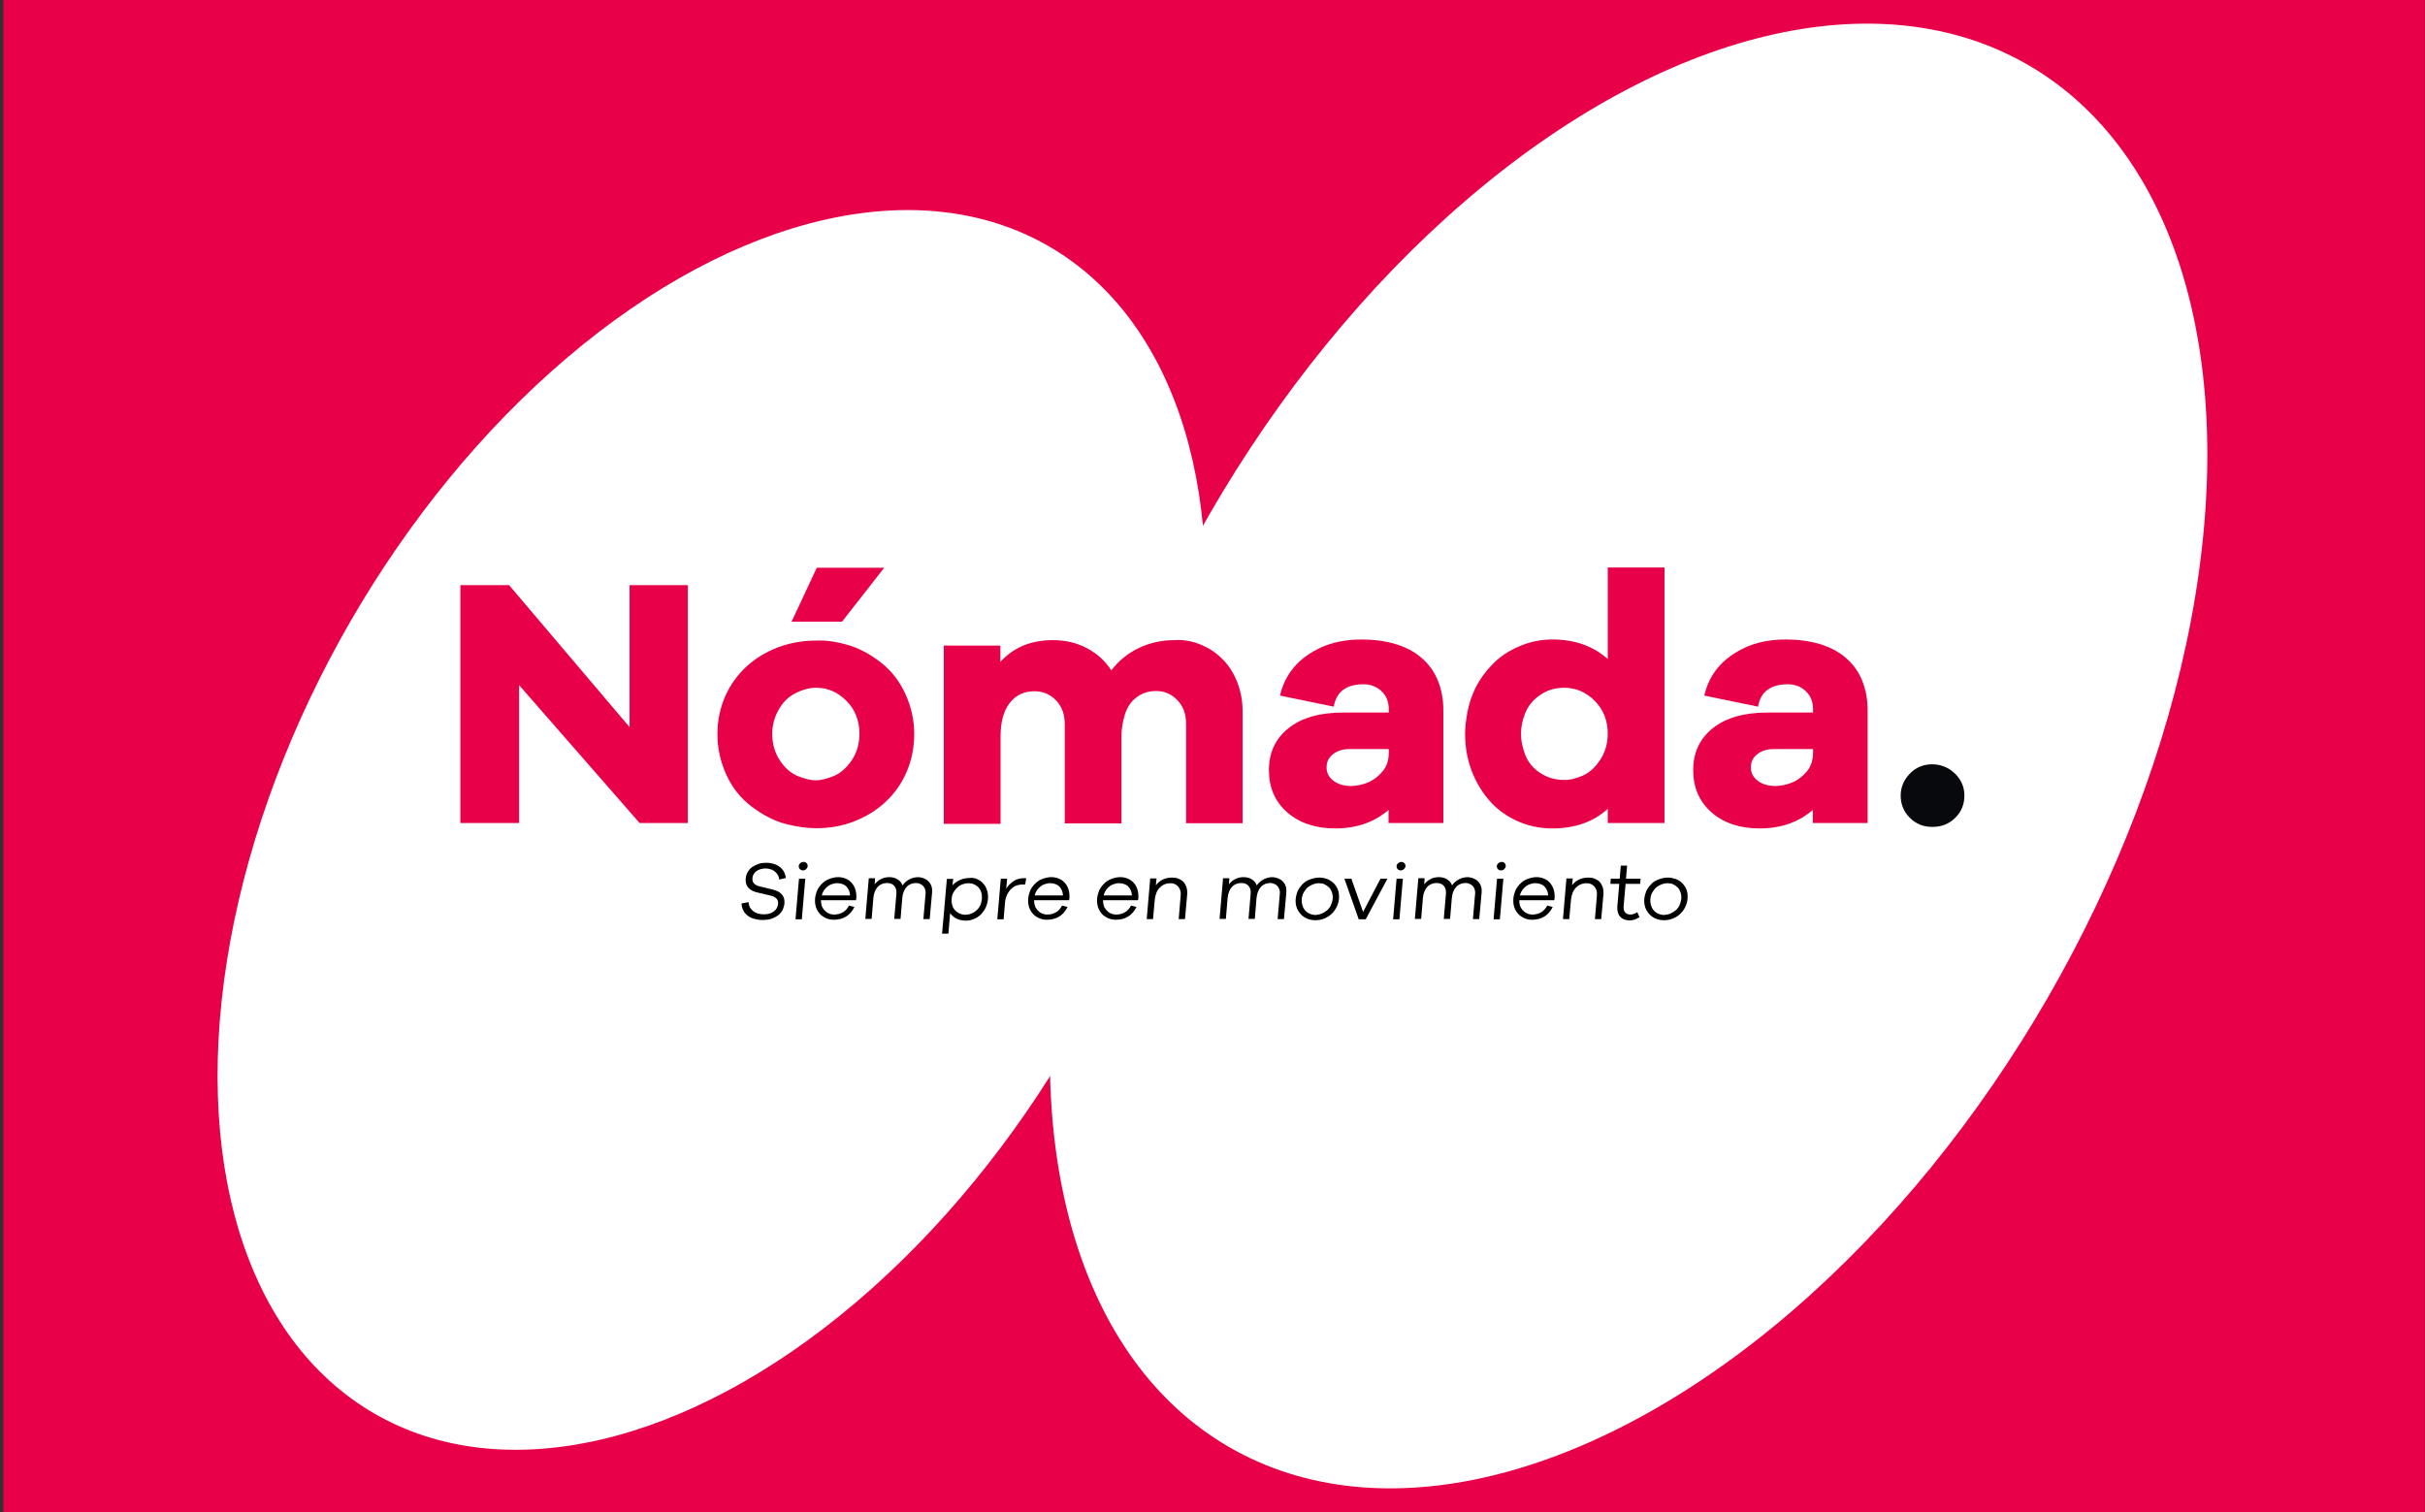 <?xml version="1.0" encoding="utf-8"?>
<!-- Generator: Adobe Illustrator 25.2.3, SVG Export Plug-In . SVG Version: 6.00 Build 0)  -->
<svg version="1.1" id="Layer_1" xmlns="http://www.w3.org/2000/svg" xmlns:xlink="http://www.w3.org/1999/xlink" x="0px" y="0px"
	 viewBox="0 0 1115.1 695.4" style="enable-background:new 0 0 1115.1 695.4;" xml:space="preserve">
<rect x="0" y="0" width="1115.1" height="695.4" fill="#333333" stroke="none"/>
<style type="text/css">
	.st0{fill:#E80048;}
	.st1{fill:#FFFFFF;}
	.st2{fill:#07090D;}
</style>
<rect x="1.5" class="st0" width="1113.5" height="695.4"/>
<g>
	<g id="Layer_2_1_">
		<g id="Capa_1">
			<ellipse transform="matrix(0.5 -0.866 0.866 0.5 -166.969 474.282)" class="st1" cx="327.3" cy="381.7" rx="310" ry="191.8"/>
			<ellipse transform="matrix(0.5 -0.866 0.866 0.5 73.33 822.386)" class="st1" cx="748.9" cy="347.7" rx="367.1" ry="222.5"/>
		</g>
	</g>
	<g>
		<path class="st0" d="M316.3,378.5h-22.2l-55.4-63.4v63.4h-27V269.1h22.4l55.4,65.3v-65.3h26.8V378.5z"/>
		<path class="st0" d="M389.5,296.5c5,1.4,10.1,4,15.2,7.9c5.1,3.9,9,8.9,11.7,14.9c2.7,6,4,12.1,4,18.3c0,6.2-1.2,12-3.5,17.4
			c-2.3,5.4-5.6,10-9.8,13.9c-4.2,3.9-9,6.8-14.5,8.9c-5.4,2.1-11.2,3.1-17.2,3.1c-4.5,0-9.2-0.7-14.3-2c-5.1-1.4-10.2-4-15.4-7.9
			s-9.1-8.9-11.8-14.9c-2.7-6-4-12.2-4-18.4c0-6.2,1.2-12,3.5-17.3c2.3-5.3,5.6-9.9,9.8-13.8c4.2-3.9,9.1-6.8,14.6-8.9
			c5.6-2.1,11.4-3.1,17.5-3.1C379.8,294.4,384.5,295.1,389.5,296.5z M383.6,356.8c3-1.3,5.7-3.7,8.1-7.2c2.3-3.5,3.5-7.5,3.5-12.1
			c0-6.1-2-11.2-6-15.2c-4-4-8.6-6-13.8-6c-3.3,0-6.5,0.9-9.8,2.6c-3.3,1.7-5.8,4.3-7.7,7.8c-1.9,3.4-2.8,7.1-2.8,10.9
			c0,4.6,1.2,8.6,3.5,12.1c2.3,3.5,5.1,5.9,8.2,7.2c3.2,1.3,6,2,8.5,2C377.8,358.8,380.5,358.1,383.6,356.8z M364,285.9l11.6-24.8
			h31l-19.4,24.8H364z"/>
		<path class="st0" d="M552.2,296.5c3.9,1.6,7.2,3.8,10.1,6.8c2.9,2.9,5.1,6.5,6.7,10.6c1.6,4.1,2.4,8.6,2.4,13.4v51.3h-26v-45.7
			c0-4.5-1.3-8.1-4-10.9c-2.7-2.8-5.9-4.2-9.7-4.2c-3.6,0-6.7,1-9.2,3c-2.6,2-4.3,4.7-5.3,8c-1,3.3-1.5,6.6-1.5,9.7v40.2h-26.1
			v-45.7c0-4.5-1.3-8.1-4-10.9c-2.7-2.8-6-4.2-9.9-4.2c-4.8,0-8.6,1.8-11.4,5.4c-2.8,3.6-4.2,8.7-4.2,15.4v40.2h-26.1v-82H460v7.5
			c6-6.6,14-10,24.2-10c5.7,0,10.9,1.2,15.6,3.7c4.7,2.5,8.5,5.9,11.2,10.2c3.4-4.4,7.5-7.8,12.5-10.2c5-2.4,10.5-3.7,16.6-3.7
			C544.3,294.1,548.4,294.9,552.2,296.5z"/>
		<path class="st0" d="M641.7,296.2c4.7,1.4,8.7,3.5,11.9,6.3c3.3,2.8,5.8,6.2,7.5,10.3c1.7,4.1,2.6,8.7,2.6,13.8v51.9h-25.2v-6
			c-6.6,5.7-14.8,8.5-24.5,8.5c-9.1,0-16.5-2.5-22.1-7.4c-5.6-4.9-8.4-11.4-8.4-19.4c0-8.1,3-14.5,9-19.3c6-4.8,14.4-7.2,25.2-7.2
			h20.9v-1.6c0-3.4-1.1-6.1-3.3-8.2c-2.2-2.1-5-3.2-8.3-3.2c-7.9,0-12.5,3.4-13.7,10.3l-24.7-5.1c1.1-4.9,3.2-9.2,6.3-12.9
			c3.1-3.7,7.3-6.8,12.5-9.2c5.2-2.4,11.5-3.7,18.8-3.7C631.8,294.1,637,294.8,641.7,296.2z M629.4,359.7c2.5-1.1,4.7-2.9,6.5-5.1
			s2.7-5.1,2.7-8.3v-1.8h-18c-3.2,0-5.7,0.8-7.7,2.4c-2,1.6-2.9,3.6-2.9,6.1s1.1,4.5,3.2,6.1c2.1,1.6,4.9,2.4,8.2,2.4
			C624.2,361.4,626.9,360.8,629.4,359.7z"/>
		<path class="st0" d="M765.4,378.5h-26.1V372c-6.6,6-15.1,9-25.5,9c-5.3,0-10.5-1-15.4-3.1c-4.9-2.1-9.2-5-12.8-8.9
			c-3.6-3.9-6.5-8.5-8.7-14c-2.1-5.4-3.2-11.3-3.2-17.5c0-2.9,0.4-6.3,1.1-10.1c0.7-3.8,2-7.6,3.8-11.3c1.9-3.7,4.4-7.2,7.7-10.6
			c3.3-3.4,7.3-6.1,12.2-8.2c4.8-2.1,9.9-3.2,15.3-3.2c10.3,0,18.8,3,25.5,9v-42.1h26.1V378.5z M727.6,356.8
			c3.1-1.3,5.8-3.7,8.2-7.3c2.3-3.5,3.5-7.5,3.5-12c0-6.1-2-11.2-6-15.2c-4-4-8.7-6-14.1-6c-4.1,0-7.8,1.1-11.1,3.4
			c-3.3,2.3-5.5,5.1-6.8,8.4c-1.3,3.3-1.9,6.5-1.9,9.4c0,2.9,0.6,6.1,1.9,9.5c1.3,3.4,3.5,6.2,6.8,8.4c3.3,2.2,7,3.3,11.1,3.3
			C721.7,358.8,724.5,358.1,727.6,356.8z"/>
		<path class="st0" d="M836.8,296.2c4.7,1.4,8.7,3.5,11.9,6.3c3.3,2.8,5.8,6.2,7.5,10.3c1.7,4.1,2.6,8.7,2.6,13.8v51.9h-25.2v-6
			c-6.6,5.7-14.8,8.5-24.5,8.5c-9.1,0-16.5-2.5-22.1-7.4c-5.6-4.9-8.4-11.4-8.4-19.4c0-8.1,3-14.5,9-19.3c6-4.8,14.4-7.2,25.2-7.2
			h20.9v-1.6c0-3.4-1.1-6.1-3.3-8.2c-2.2-2.1-5-3.2-8.3-3.2c-7.9,0-12.5,3.4-13.7,10.3l-24.7-5.1c1.1-4.9,3.2-9.2,6.3-12.9
			c3.1-3.7,7.3-6.8,12.5-9.2c5.2-2.4,11.5-3.7,18.8-3.7C826.9,294.1,832.1,294.8,836.8,296.2z M824.5,359.7c2.5-1.1,4.7-2.9,6.5-5.1
			c1.8-2.3,2.7-5.1,2.7-8.3v-1.8h-18c-3.2,0-5.7,0.8-7.7,2.4c-2,1.6-2.9,3.6-2.9,6.1s1.1,4.5,3.2,6.1c2.1,1.6,4.9,2.4,8.2,2.4
			C819.3,361.4,822,360.8,824.5,359.7z"/>
		<path class="st2" d="M899,355.8c2.9,2.9,4.3,6.2,4.3,10.1c0,4-1.4,7.5-4.2,10.2c-2.8,2.8-6.3,4.2-10.5,4.2
			c-4.2,0-7.6-1.4-10.4-4.2c-2.8-2.8-4.2-6.2-4.2-10.2c0-3.8,1.4-7.2,4.2-10.1c2.8-2.9,6.3-4.3,10.3-4.3S896.1,353,899,355.8z"/>
	</g>
	<g>
		<path d="M358.6,398.7c1.6,1.3,2.5,3,2.8,5.1l-3.1,0.7c-0.1-1.1-0.5-2.1-1.2-2.9s-1.5-1.4-2.4-1.7c-0.9-0.3-1.8-0.5-2.6-0.5
			c-0.8,0-1.7,0.1-2.6,0.4c-0.9,0.3-1.8,0.8-2.4,1.5s-1.1,1.6-1.1,2.6c-0.1,1.1,0.2,1.9,0.8,2.5c0.6,0.6,1.5,1,2.7,1.3l5.4,1.3
			c0.8,0.2,1.8,0.5,2.7,0.9c1,0.5,1.8,1.2,2.4,2.1c0.6,0.9,0.8,2.1,0.7,3.6c-0.1,0.8-0.3,1.7-0.7,2.6c-0.4,0.9-1,1.7-1.8,2.4
			s-1.8,1.3-3.1,1.8c-1.3,0.5-2.8,0.7-4.5,0.7c-1.3,0-2.6-0.2-3.7-0.5c-1.2-0.3-2.2-0.8-3.1-1.5c-0.9-0.7-1.6-1.5-2-2.4
			c-0.5-0.9-0.8-2-0.8-3.2l3.2-0.6c0.1,1.7,0.8,3.1,2.1,4.1c1.3,1,2.9,1.5,4.9,1.5c1.9,0,3.4-0.4,4.6-1.3c1.2-0.9,1.8-2,2-3.4
			c0.1-1.1-0.2-2-0.8-2.6c-0.6-0.6-1.6-1.1-3-1.4l-5.6-1.3c-4-0.9-5.8-3.1-5.5-6.5c0.1-1.1,0.4-2,0.9-2.9s1.2-1.7,2-2.3
			c0.9-0.6,1.9-1.1,3-1.5s2.4-0.5,3.7-0.5C354.9,396.8,357,397.5,358.6,398.7z"/>
		<path d="M365.8,422.8l1.6-18.7h2.9l-1.6,18.7H365.8z M370.9,397c0.4,0.4,0.5,0.8,0.5,1.3c0,0.5-0.3,1-0.7,1.4s-0.9,0.6-1.5,0.6
			c-0.6,0-1-0.2-1.4-0.6s-0.5-0.8-0.5-1.4c0-0.5,0.3-1,0.7-1.3c0.4-0.4,0.9-0.6,1.5-0.6C370.1,396.4,370.6,396.6,370.9,397z"/>
		<path d="M393.6,414h-16.1c0,0.8,0.1,1.5,0.3,2.3s0.6,1.5,1.1,2.1c0.5,0.6,1.2,1.2,2,1.6c0.8,0.4,1.7,0.6,2.7,0.6
			c1.4,0,2.7-0.3,3.9-1c1.2-0.6,2.1-1.7,2.9-3.1l2.5,0.6c-0.9,1.9-2.2,3.4-3.8,4.4c-1.6,1-3.5,1.5-5.7,1.5c-1.2,0-2.4-0.2-3.5-0.7
			s-2.1-1.1-2.9-2c-0.8-0.9-1.4-1.9-1.8-3.1c-0.4-1.2-0.5-2.6-0.4-4c0.1-1.1,0.4-2.2,0.8-3.3c0.4-1.1,1.2-2.3,2.2-3.3
			c1-1.1,2.2-1.9,3.6-2.4c1.4-0.5,2.7-0.8,4-0.8c1.2,0,2.4,0.2,3.5,0.7c1.1,0.4,2,1.1,2.7,1.9s1.3,1.8,1.7,3
			c0.4,1.2,0.5,2.4,0.5,3.8L393.6,414z M382.6,406.6c-1,0.3-2,0.9-2.9,1.9c-0.9,0.9-1.5,2-1.8,3.3h13c-0.1-1.1-0.3-2.1-0.9-3
			c-0.5-0.9-1.2-1.6-2.1-2s-1.8-0.6-2.8-0.6C384.4,406.1,383.6,406.3,382.6,406.6z"/>
		<path d="M427.1,405.5c1.2,1.3,1.7,3,1.5,5.1l-1.1,12.1h-2.9l1-11.6c0.1-0.8,0-1.5-0.3-2.3c-0.3-0.7-0.7-1.4-1.5-1.9
			s-1.6-0.8-2.6-0.8c-1.7,0-3.2,0.6-4.3,1.8s-1.8,2.9-2,5.1l-0.8,9.6h-2.9l1-11.6c0.1-1.5-0.2-2.7-1-3.6c-0.8-0.9-1.9-1.3-3.3-1.3
			c-1.7,0-3.2,0.6-4.3,1.8s-1.8,2.9-2,5.1l-0.8,9.6h-2.9l1.6-18.7h2.9l-0.2,2.8c0.8-1,1.7-1.8,2.9-2.4c1.1-0.6,2.4-0.9,3.8-0.9
			c1.4,0,2.7,0.3,3.8,1s1.9,1.6,2.3,2.8c0.8-1.2,1.9-2.1,3.2-2.8c1.3-0.7,2.7-1,4.2-1C424.3,403.6,425.9,404.2,427.1,405.5z"/>
		<path d="M449.3,404.3c1.1,0.5,2,1.1,2.8,2s1.4,1.9,1.8,3.2c0.4,1.2,0.5,2.6,0.4,4c-0.1,1.4-0.5,2.7-1.1,4
			c-0.6,1.2-1.4,2.3-2.3,3.2c-1,0.9-2,1.5-3.2,2c-1.2,0.5-2.4,0.7-3.6,0.7c-1.5,0-2.9-0.3-4.2-0.9c-1.3-0.6-2.2-1.5-3-2.5l-0.8,9.4
			h-2.9l2.2-25.2h2.9l-0.3,3c0.9-1.1,2.1-1.9,3.4-2.5c1.4-0.6,2.8-0.9,4.3-0.9C447,403.6,448.2,403.8,449.3,404.3z M449,418.7
			c1.5-1.3,2.3-3.1,2.5-5.2c0.1-0.8,0-1.6-0.1-2.5c-0.2-0.8-0.5-1.6-1-2.3s-1.2-1.3-2.1-1.8c-0.9-0.5-1.9-0.7-3.1-0.7
			c-0.9,0-1.7,0.2-2.6,0.5s-1.7,0.8-2.4,1.5c-0.7,0.6-1.3,1.4-1.8,2.3c-0.5,0.9-0.8,1.9-0.8,3c-0.1,1.3,0.1,2.6,0.6,3.7
			s1.4,2,2.4,2.6c1.1,0.6,2.2,0.9,3.3,0.9C445.8,420.7,447.6,420,449,418.7z"/>
		<path d="M471.9,404l-0.5,2.8l-1.1,0c-0.9,0-1.8,0.1-2.7,0.4s-1.8,0.8-2.5,1.5c-0.8,0.7-1.4,1.6-2,2.8s-0.9,2.5-1,4.1l-0.6,7.2
			h-2.9l1.6-18.7h2.9l-0.4,4.6c0.9-1.5,2.1-2.6,3.4-3.5c1.4-0.9,2.9-1.3,4.5-1.3C471.1,403.8,471.5,403.9,471.9,404z"/>
		<path d="M491.6,414h-16.1c0,0.8,0.1,1.5,0.3,2.3s0.6,1.5,1.1,2.1c0.5,0.6,1.2,1.2,2,1.6c0.8,0.4,1.7,0.6,2.7,0.6
			c1.4,0,2.7-0.3,3.9-1c1.2-0.6,2.1-1.7,2.9-3.1l2.5,0.6c-0.9,1.9-2.2,3.4-3.8,4.4c-1.6,1-3.5,1.5-5.7,1.5c-1.2,0-2.4-0.2-3.5-0.7
			s-2.1-1.1-2.9-2c-0.8-0.9-1.4-1.9-1.8-3.1c-0.4-1.2-0.5-2.6-0.4-4c0.1-1.1,0.4-2.2,0.8-3.3c0.4-1.1,1.2-2.3,2.2-3.3
			c1-1.1,2.2-1.9,3.6-2.4c1.4-0.5,2.7-0.8,4-0.8c1.2,0,2.4,0.2,3.5,0.7c1.1,0.4,2,1.1,2.7,1.9c0.8,0.8,1.3,1.8,1.7,3
			c0.4,1.2,0.5,2.4,0.5,3.8L491.6,414z M480.5,406.6c-1,0.3-2,0.9-2.9,1.9c-0.9,0.9-1.5,2-1.8,3.3h13c-0.1-1.1-0.3-2.1-0.9-3
			c-0.5-0.9-1.2-1.6-2.1-2s-1.8-0.6-2.8-0.6C482.4,406.1,481.5,406.3,480.5,406.6z"/>
		<path d="M523.3,414h-16.1c0,0.8,0.1,1.5,0.3,2.3s0.6,1.5,1.1,2.1c0.5,0.6,1.2,1.2,2,1.6c0.8,0.4,1.7,0.6,2.7,0.6
			c1.4,0,2.7-0.3,3.9-1c1.2-0.6,2.1-1.7,2.9-3.1l2.5,0.6c-0.9,1.9-2.2,3.4-3.8,4.4c-1.6,1-3.5,1.5-5.7,1.5c-1.2,0-2.4-0.2-3.5-0.7
			s-2.1-1.1-2.9-2c-0.8-0.9-1.4-1.9-1.8-3.1c-0.4-1.2-0.5-2.6-0.4-4c0.1-1.1,0.4-2.2,0.8-3.3c0.4-1.1,1.2-2.3,2.2-3.3
			c1-1.1,2.2-1.9,3.6-2.4c1.4-0.5,2.7-0.8,4-0.8c1.2,0,2.4,0.2,3.5,0.7c1.1,0.4,2,1.1,2.7,1.9c0.8,0.8,1.3,1.8,1.7,3
			c0.4,1.2,0.5,2.4,0.5,3.8L523.3,414z M512.2,406.6c-1,0.3-2,0.9-2.9,1.9c-0.9,0.9-1.5,2-1.8,3.3h13c-0.1-1.1-0.3-2.1-0.9-3
			c-0.5-0.9-1.2-1.6-2.1-2s-1.8-0.6-2.8-0.6C514.1,406.1,513.2,406.3,512.2,406.6z"/>
		<path d="M541.6,404c0.9,0.3,1.6,0.7,2.3,1.3c0.7,0.6,1.2,1.5,1.6,2.5c0.4,1.1,0.5,2.3,0.4,3.7l-1,11.2h-2.9l0.9-10.7
			c0.2-1.7-0.2-3.2-1.1-4.2c-0.9-1.1-2.1-1.6-3.6-1.6c-2,0-3.6,0.7-4.9,2s-2,3.2-2.3,5.5l-0.8,9h-2.9l1.6-18.7h2.9l-0.3,3.1
			c0.9-1.1,1.9-2,3.2-2.6c1.3-0.6,2.7-0.9,4.2-0.9C540,403.6,540.8,403.7,541.6,404z"/>
		<path d="M590,405.5c1.2,1.3,1.7,3,1.5,5.1l-1.1,12.1h-2.9l1-11.6c0.1-0.8,0-1.5-0.3-2.3c-0.3-0.7-0.7-1.4-1.5-1.9
			s-1.6-0.8-2.6-0.8c-1.7,0-3.2,0.6-4.3,1.8s-1.8,2.9-2,5.1l-0.8,9.6h-2.9l1-11.6c0.1-1.5-0.2-2.7-1-3.6c-0.8-0.9-1.9-1.3-3.3-1.3
			c-1.7,0-3.2,0.6-4.3,1.8s-1.8,2.9-2,5.1l-0.8,9.6h-2.9l1.6-18.7h2.9l-0.2,2.8c0.8-1,1.7-1.8,2.9-2.4c1.1-0.6,2.4-0.9,3.8-0.9
			c1.4,0,2.7,0.3,3.8,1s1.9,1.6,2.3,2.8c0.8-1.2,1.9-2.1,3.2-2.8c1.3-0.7,2.7-1,4.2-1C587.2,403.6,588.8,404.2,590,405.5z"/>
		<path d="M610.4,404.3c1.2,0.5,2.2,1.2,3,2c0.8,0.9,1.5,1.9,1.9,3.1s0.5,2.5,0.4,3.9s-0.5,2.7-1.1,3.9c-0.6,1.2-1.4,2.3-2.4,3.2
			c-1,0.9-2.1,1.6-3.4,2.1c-1.3,0.5-2.6,0.7-3.9,0.7c-1.4,0-2.6-0.2-3.8-0.7c-1.2-0.5-2.2-1.2-3-2.1c-0.8-0.9-1.5-1.9-1.9-3.2
			c-0.4-1.2-0.5-2.5-0.4-3.9c0.1-1,0.4-2.1,0.8-3.2s1.2-2.2,2.2-3.3c1-1.1,2.2-1.9,3.7-2.4c1.4-0.5,2.8-0.8,4.2-0.8
			C608,403.6,609.3,403.9,610.4,404.3z M607.9,420.1c0.9-0.4,1.7-0.9,2.4-1.5c0.7-0.6,1.3-1.4,1.7-2.3s0.7-1.9,0.8-2.9s0-2-0.3-2.9
			c-0.3-0.9-0.7-1.7-1.3-2.3c-0.6-0.6-1.3-1.1-2.1-1.5c-0.8-0.4-1.7-0.5-2.7-0.5s-1.8,0.2-2.6,0.5c-0.8,0.3-1.5,0.7-2.2,1.2
			c-0.7,0.5-1.3,1.2-1.9,2.2c-0.6,0.9-1,2.1-1.1,3.4c-0.1,1.3,0.1,2.6,0.6,3.7s1.3,2.1,2.4,2.7c1.1,0.6,2.2,0.9,3.4,0.9
			C606.1,420.7,607,420.5,607.9,420.1z"/>
		<path d="M628,422.8h-3.2l-6.6-18.7h3.2l5.4,15.3l8-15.3h3.2L628,422.8z"/>
		<path d="M640.6,422.8l1.6-18.7h2.9l-1.6,18.7H640.6z M645.8,397c0.4,0.4,0.5,0.8,0.5,1.3c0,0.5-0.3,1-0.7,1.4s-0.9,0.6-1.5,0.6
			s-1-0.2-1.4-0.6s-0.5-0.8-0.5-1.4c0-0.5,0.3-1,0.7-1.3s0.9-0.6,1.5-0.6S645.4,396.6,645.8,397z"/>
		<path d="M679.8,405.5c1.2,1.3,1.7,3,1.5,5.1l-1.1,12.1h-2.9l1-11.6c0.1-0.8,0-1.5-0.3-2.3s-0.7-1.4-1.5-1.9s-1.6-0.8-2.6-0.8
			c-1.7,0-3.2,0.6-4.3,1.8c-1.1,1.2-1.8,2.9-2,5.1l-0.8,9.6h-2.9l1-11.6c0.1-1.5-0.2-2.7-1-3.6s-1.9-1.3-3.3-1.3
			c-1.7,0-3.2,0.6-4.3,1.8c-1.1,1.2-1.8,2.9-2,5.1l-0.8,9.6h-2.9l1.6-18.7h2.9l-0.2,2.8c0.8-1,1.7-1.8,2.9-2.4
			c1.1-0.6,2.4-0.9,3.8-0.9c1.4,0,2.7,0.3,3.8,1c1.1,0.7,1.9,1.6,2.3,2.8c0.8-1.2,1.9-2.1,3.2-2.8c1.3-0.7,2.7-1,4.2-1
			C677,403.6,678.6,404.2,679.8,405.5z"/>
		<path d="M686.8,422.8l1.6-18.7h2.9l-1.6,18.7H686.8z M691.9,397c0.4,0.4,0.5,0.8,0.5,1.3c0,0.5-0.3,1-0.7,1.4s-0.9,0.6-1.5,0.6
			s-1-0.2-1.4-0.6s-0.5-0.8-0.5-1.4c0-0.5,0.3-1,0.7-1.3s0.9-0.6,1.5-0.6C691.1,396.4,691.6,396.6,691.9,397z"/>
		<path d="M714.7,414h-16.1c0,0.8,0.1,1.5,0.3,2.3c0.2,0.8,0.6,1.5,1.1,2.1c0.5,0.6,1.2,1.2,2,1.6c0.8,0.4,1.7,0.6,2.7,0.6
			c1.4,0,2.7-0.3,3.9-1s2.1-1.7,2.9-3.1l2.5,0.6c-0.9,1.9-2.2,3.4-3.8,4.4c-1.6,1-3.5,1.5-5.7,1.5c-1.2,0-2.4-0.2-3.5-0.7
			c-1.1-0.5-2.1-1.1-2.9-2c-0.8-0.9-1.4-1.9-1.8-3.1c-0.4-1.2-0.5-2.6-0.4-4c0.1-1.1,0.4-2.2,0.8-3.3c0.4-1.1,1.2-2.3,2.2-3.3
			c1-1.1,2.2-1.9,3.6-2.4c1.4-0.5,2.7-0.8,4-0.8c1.2,0,2.4,0.2,3.5,0.7c1.1,0.4,2,1.1,2.7,1.9s1.3,1.8,1.7,3
			c0.4,1.2,0.5,2.4,0.5,3.8L714.7,414z M703.6,406.6c-1,0.3-2,0.9-2.9,1.9s-1.5,2-1.8,3.3h13c-0.1-1.1-0.3-2.1-0.9-3
			c-0.5-0.9-1.2-1.6-2.1-2s-1.8-0.6-2.8-0.6C705.5,406.1,704.6,406.3,703.6,406.6z"/>
		<path d="M733,404c0.9,0.3,1.6,0.7,2.3,1.3c0.7,0.6,1.2,1.5,1.6,2.5c0.4,1.1,0.5,2.3,0.4,3.7l-1,11.2h-2.9l0.9-10.7
			c0.2-1.7-0.2-3.2-1.1-4.2c-0.9-1.1-2.1-1.6-3.6-1.6c-2,0-3.6,0.7-4.9,2s-2,3.2-2.3,5.5l-0.8,9h-2.9l1.6-18.7h2.9l-0.3,3.1
			c0.9-1.1,1.9-2,3.2-2.6c1.3-0.6,2.7-0.9,4.2-0.9C731.3,403.6,732.2,403.7,733,404z"/>
		<path d="M753.9,421.8c-1.5,1-3,1.5-4.5,1.5c-1.9,0-3.4-0.6-4.4-1.7c-1-1.1-1.4-2.7-1.3-4.7l0.9-10.4h-4.1l0.2-2.4h4.1l0.5-6h2.9
			l-0.5,6h6.7l-0.2,2.4h-6.7l-0.9,10.3c-0.1,1.2,0.1,2.1,0.7,2.8c0.6,0.7,1.4,1,2.4,1c0.5,0,1-0.1,1.6-0.3c0.6-0.2,1.2-0.5,1.6-0.8
			L753.9,421.8z"/>
		<path d="M770.7,404.3c1.2,0.5,2.2,1.2,3,2c0.8,0.9,1.5,1.9,1.9,3.1s0.5,2.5,0.4,3.9s-0.5,2.7-1.1,3.9s-1.4,2.3-2.4,3.2
			c-1,0.9-2.1,1.6-3.4,2.1c-1.3,0.5-2.6,0.7-3.9,0.7c-1.4,0-2.6-0.2-3.8-0.7c-1.2-0.5-2.2-1.2-3-2.1c-0.8-0.9-1.5-1.9-1.9-3.2
			s-0.5-2.5-0.4-3.9c0.1-1,0.4-2.1,0.8-3.2s1.2-2.2,2.2-3.3c1-1.1,2.2-1.9,3.7-2.4c1.4-0.5,2.8-0.8,4.2-0.8
			C768.3,403.6,769.5,403.9,770.7,404.3z M768.2,420.1c0.9-0.4,1.7-0.9,2.4-1.5c0.7-0.6,1.3-1.4,1.7-2.3c0.4-0.9,0.7-1.9,0.8-2.9
			s0-2-0.3-2.9c-0.3-0.9-0.7-1.7-1.3-2.3c-0.6-0.6-1.3-1.1-2.1-1.5c-0.8-0.4-1.7-0.5-2.7-0.5s-1.8,0.2-2.6,0.5
			c-0.8,0.3-1.5,0.7-2.2,1.2c-0.7,0.5-1.3,1.2-1.9,2.2c-0.6,0.9-1,2.1-1.1,3.4c-0.1,1.3,0.1,2.6,0.6,3.7s1.3,2.1,2.4,2.7
			c1.1,0.6,2.2,0.9,3.4,0.9C766.4,420.7,767.3,420.5,768.2,420.1z"/>
	</g>
</g>
</svg>
